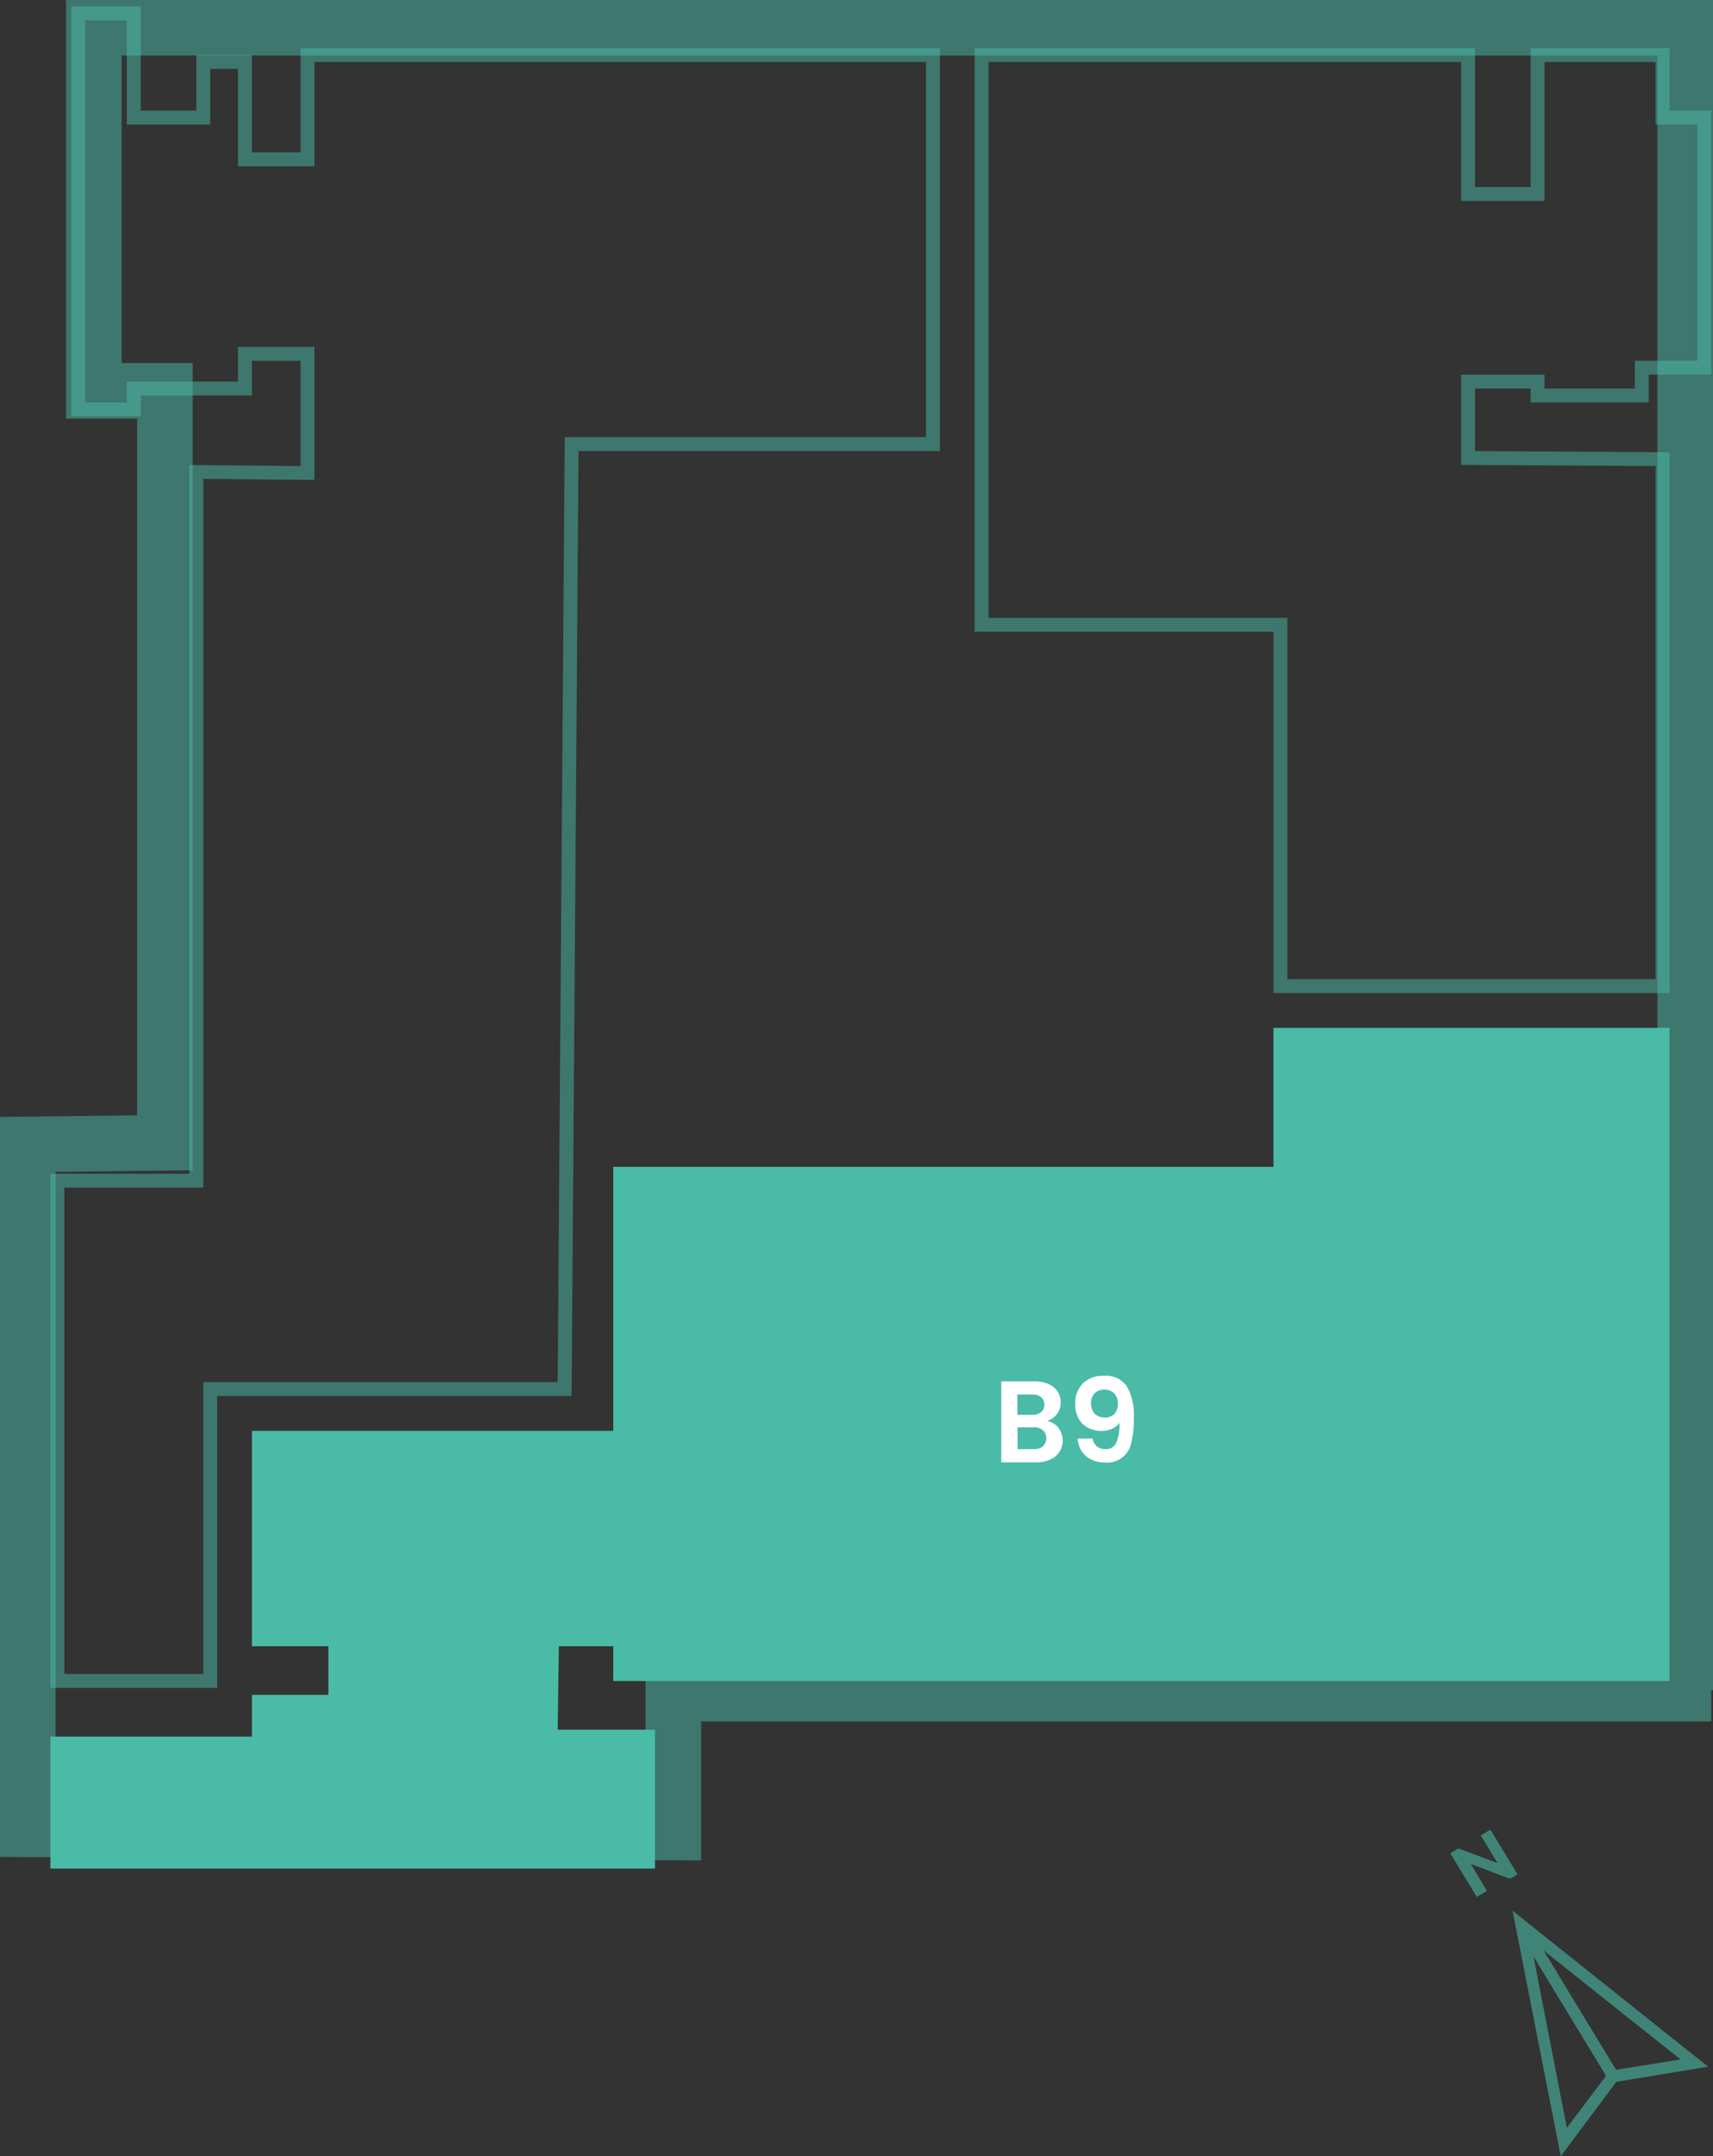 <svg xmlns="http://www.w3.org/2000/svg" viewBox="0 0 246.5 310.3"><rect x="0" y="0" width="246.5" height="310.3" fill="#333333" stroke="none"/><defs><style>.cls-1{opacity:0.5;}.cls-2{fill:#49bba7;}.cls-3{fill:#fff;}.cls-4{opacity:0.6;}</style></defs><g id="Livello_2" data-name="Livello 2"><g id="f1"><g class="cls-1"><path class="cls-2" d="M238.5,8V235.25h-.25v4.5H92.9v20L8,259.29V168.66l11.82-.14,7.91-.09V52.25H17.5V8h221m8-8H9.5V60.25H19.73V160.52L0,160.75v106.5l100.9.5v-20H246.25v-4.5h.25V0Z"/></g><g id="LWPOLYLINE" class="cls-1"><path class="cls-2" d="M238.25,8.92v9h6v34h-9v4h-13v-2h-12v13h2l26,.16v73.84h-53v-52h-43v-80h68v20h12v-20h16m2-2h-20v20h-8v-20h-72v84h43v52h57V65.09l-28-.17v-9h8v2h17v-4h9v-38h-6v-9Z"/></g><g id="LWPOLYLINE-2" data-name="LWPOLYLINE"><polygon class="cls-2" points="88.25 167.93 183.25 167.93 183.25 147.93 240.25 147.93 240.25 241.93 88.25 241.93 88.25 236.93 80.42 236.93 80.25 248.93 94.25 248.93 94.25 268.93 7.25 268.93 7.25 249.93 36.25 249.93 36.25 243.93 47.25 243.93 47.25 236.93 36.25 236.93 36.25 205.93 88.25 205.93 88.25 167.93"/></g><path class="cls-3" d="M152.29,205.47a3.07,3.07,0,0,1,.17,3.48,3.09,3.09,0,0,1-1.32,1.11,5,5,0,0,1-2.06.4h-5V198.81h4.81a4.88,4.88,0,0,1,2,.39,2.84,2.84,0,0,1,1.3,1.07,2.73,2.73,0,0,1,.44,1.55,2.66,2.66,0,0,1-.54,1.7,2.87,2.87,0,0,1-1.44,1A2.63,2.63,0,0,1,152.29,205.47Zm-5.89-1.85h2.13a2,2,0,0,0,1.29-.38,1.32,1.32,0,0,0,.45-1.07,1.36,1.36,0,0,0-.45-1.09,2,2,0,0,0-1.29-.38H146.4Zm3.68,4.54a1.62,1.62,0,0,0,0-2.31,2,2,0,0,0-1.35-.43h-2.3v3.14h2.35A2,2,0,0,0,150.08,208.16Z"/><path class="cls-3" d="M157.83,208.16a1.92,1.92,0,0,0,1.28.4,1.59,1.59,0,0,0,1.5-.86,6.51,6.51,0,0,0,.47-2.9,2.55,2.55,0,0,1-1.08.84,3.71,3.71,0,0,1-1.49.3,4.25,4.25,0,0,1-1.93-.44,3.38,3.38,0,0,1-1.36-1.32,4.27,4.27,0,0,1-.5-2.13,4,4,0,0,1,1.1-2.94,4.1,4.1,0,0,1,3-1.1,3.66,3.66,0,0,1,3.34,1.52,8.57,8.57,0,0,1,1,4.57,14,14,0,0,1-.38,3.56,3.48,3.48,0,0,1-3.76,2.82,4.29,4.29,0,0,1-2.1-.48,3.42,3.42,0,0,1-1.33-1.25,3.88,3.88,0,0,1-.52-1.71h2.16A1.84,1.84,0,0,0,157.83,208.16Zm2.53-4.66a2,2,0,0,0,.5-1.43,2.1,2.1,0,0,0-.52-1.53,1.91,1.91,0,0,0-1.43-.54,1.88,1.88,0,0,0-1.43.56A2,2,0,0,0,157,202a2.09,2.09,0,0,0,.51,1.45A2,2,0,0,0,159,204,1.77,1.77,0,0,0,160.36,203.5Z"/><g id="LWPOLYLINE-3" data-name="LWPOLYLINE"><g class="cls-1"><path class="cls-2" d="M18.25,2.92v15h12v-8h4v14h11v-15h88v54h-52v2l-1,134h-51v42h-20v-70h20v-102l14,.14,2,0V49.92h-11v5h-16v3h-6v-55h6m2-2h-10v59h10v-3h16v-5h7V67.08l-16-.16v102h-20v74h24v-42h51l1-136h52v-58h-92v15h-7v-14h-8v8h-8V.92Z"/></g></g><g class="cls-4"><path class="cls-2" d="M212,268.84l-.17-.29-.18-.29,5.24,2,.35.08c.07,0,.19,0,.34-.1l.79-.48-3.9-6.43-1.38.83,2,3.32.18.29.22.36-5.36-2-.23-.06-.12,0-.15.09-.14.09-.79.48,3.81,6.28,1.45-.87Z"/><path class="cls-2" d="M217.66,275l6.93,35.33,8-10.71,13.2-2.18Zm4.45,5.7,19.72,15.7-9.28,1.49Zm-1.44.87,10.44,17.19-5.64,7.48Z"/></g></g></g></svg>